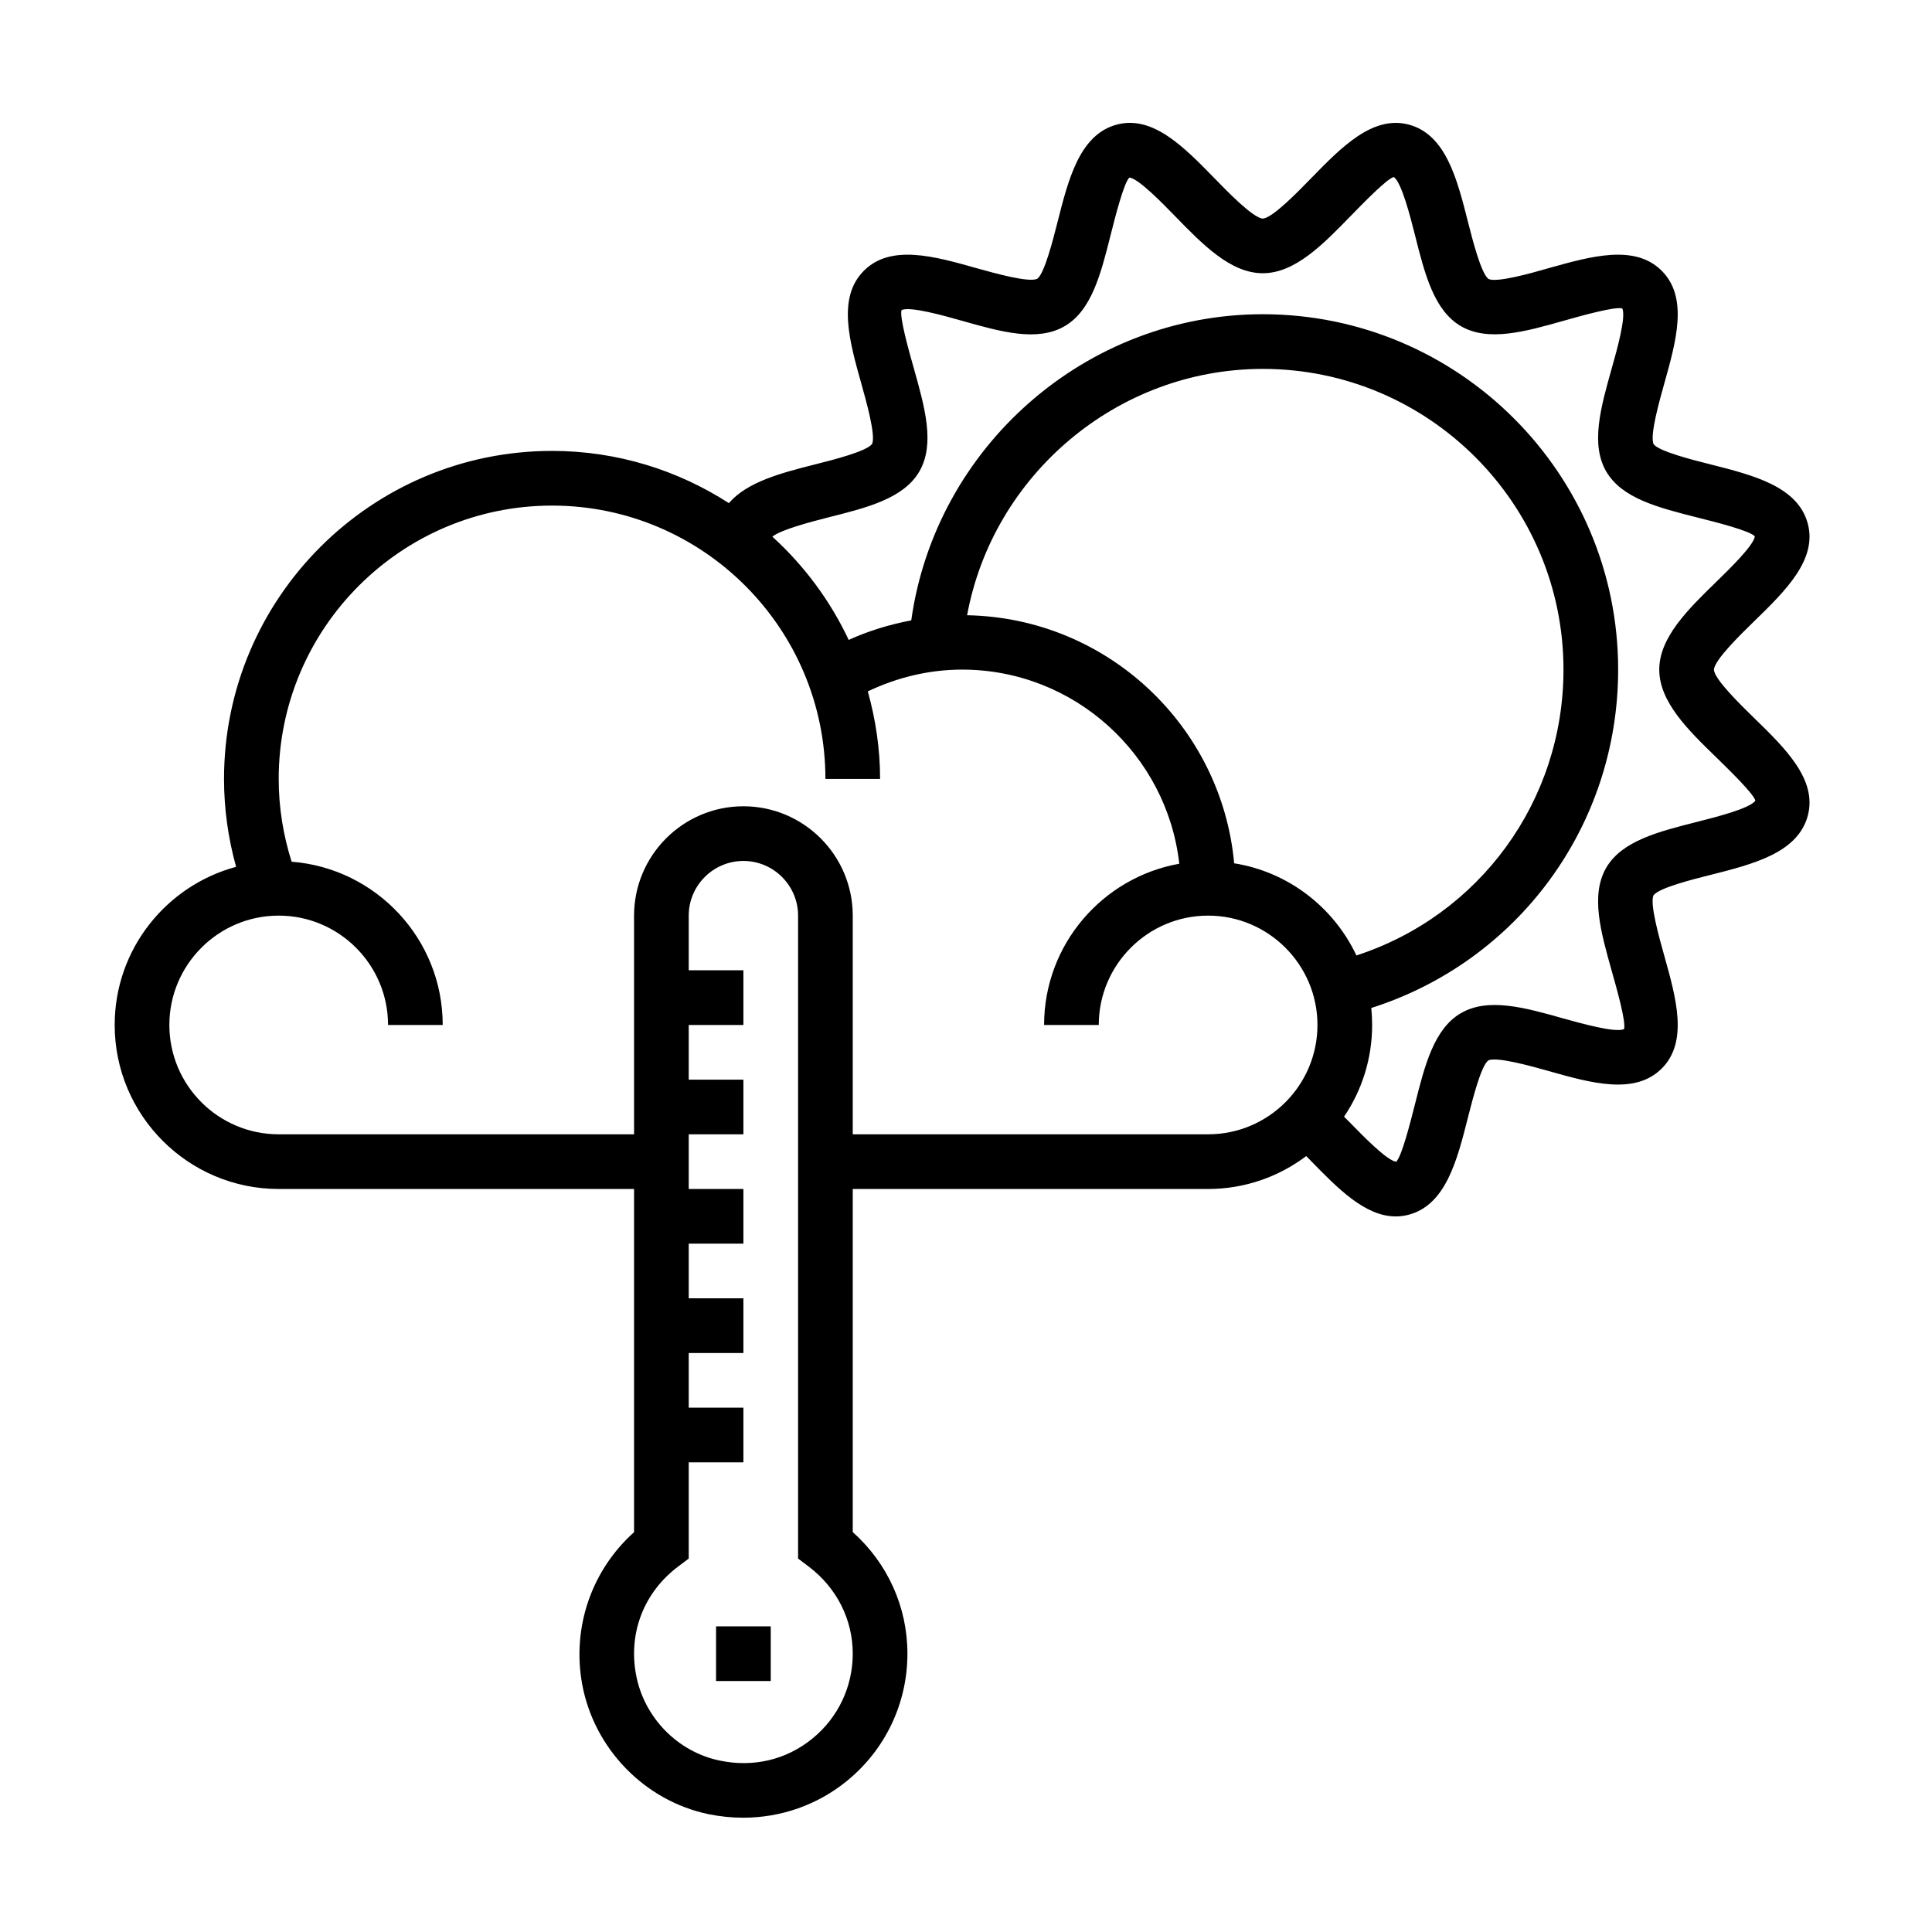 <svg version="1.0" preserveAspectRatio="xMidYMid meet" height="1080" viewBox="0 0 810 810" zoomAndPan="magnify" width="1080" xmlns:xlink="http://www.w3.org/1999/xlink" xmlns="http://www.w3.org/2000/svg"><defs><clipPath id="7fbcfb6b13"><path clip-rule="nonzero" d="M 48.082 51 L 759 51 L 759 762.082 L 48.082 762.082 Z M 48.082 51"></path></clipPath></defs><rect fill-opacity="1" height="972" y="-81" fill="#ffffff" width="972" x="-81"></rect><rect fill-opacity="1" height="972" y="-81" fill="#ffffff" width="972" x="-81"></rect><path fill-rule="nonzero" fill-opacity="1" d="M 300.215 704.777 L 323.137 704.777 L 323.137 681.855 L 300.215 681.855 L 300.215 704.777" fill="#000000"></path><g clip-path="url(#7fbcfb6b13)"><path fill-rule="nonzero" fill-opacity="1" d="M 711.5 344.57 C 695.25 348.691 679.984 352.539 673.402 363.824 C 666.777 375.328 671.121 390.641 675.688 406.934 C 677.836 414.5 681.82 428.602 680.879 431.469 C 677.297 433.078 663.195 429.141 655.586 427.035 C 639.336 422.426 623.98 418.125 612.52 424.754 C 601.238 431.289 597.344 446.598 593.27 462.805 C 591.301 470.594 587.629 485.055 585.344 487.07 C 581.496 486.578 571.512 476.324 566.141 470.82 C 565.242 469.879 564.395 469.074 563.496 468.176 C 570.93 457.211 575.273 443.957 575.273 429.723 C 575.273 427.348 575.137 424.977 574.914 422.602 C 636.379 403.039 678.418 346.23 678.418 280.734 C 678.418 198.582 611.578 131.742 529.43 131.742 C 455.16 131.742 392.215 187.438 382.051 260.094 C 373.008 261.797 364.191 264.48 355.816 268.285 C 348.074 251.812 337.148 237.129 323.809 224.996 C 327.613 221.953 340.238 218.73 347.355 216.895 C 363.609 212.82 378.875 208.969 385.453 197.645 C 392.082 186.184 387.738 170.828 383.172 154.574 C 381.023 147.012 377.039 132.863 377.977 129.996 C 381.559 128.34 395.66 132.324 403.273 134.477 C 419.523 139.086 434.879 143.43 446.34 136.758 C 457.621 130.223 461.516 114.91 465.59 98.703 C 467.559 90.914 471.23 76.457 473.516 74.441 C 477.363 74.887 487.348 85.184 492.719 90.691 C 504.137 102.422 515.91 114.555 529.43 114.555 C 542.949 114.555 554.723 102.422 566.141 90.691 C 571.512 85.184 581.496 74.887 584.359 74.215 C 587.629 76.457 591.301 90.914 593.27 98.703 C 597.344 114.91 601.238 130.223 612.52 136.758 C 623.98 143.383 639.336 139.086 655.586 134.477 C 663.152 132.324 677.297 128.387 680.164 129.328 C 681.82 132.863 677.836 147.012 675.688 154.574 C 671.121 170.828 666.777 186.184 673.402 197.645 C 679.984 208.969 695.25 212.82 711.5 216.938 C 719.246 218.863 733.707 222.535 735.723 224.863 C 735.273 228.668 724.977 238.652 719.469 244.023 C 707.742 255.438 695.652 267.258 695.652 280.734 C 695.652 294.254 707.742 306.07 719.469 317.441 C 724.977 322.816 735.273 332.844 735.945 335.664 C 733.707 338.977 719.246 342.602 711.5 344.57 Z M 517.43 361.941 C 512.148 304.324 464.156 259.02 405.465 257.945 C 416.301 199.121 468.41 154.664 529.43 154.664 C 598.953 154.664 655.496 211.254 655.496 280.734 C 655.496 335.887 620.266 383.789 568.691 400.578 C 559.156 380.387 540.172 365.57 517.43 361.941 Z M 506.508 475.562 L 357.52 475.562 L 357.52 383.879 C 357.52 358.629 336.969 338.035 311.676 338.035 C 286.383 338.035 265.832 358.629 265.832 383.879 L 265.832 475.562 L 116.844 475.562 C 91.551 475.562 71.004 455.016 71.004 429.723 C 71.004 404.473 91.551 383.879 116.844 383.879 C 142.141 383.879 162.688 404.473 162.688 429.723 L 185.609 429.723 C 185.609 393.637 157.672 364.047 122.262 361.27 C 118.727 350.078 116.844 338.484 116.844 326.574 C 116.844 263.406 168.238 211.969 231.453 211.969 C 294.664 211.969 346.059 263.406 346.059 326.574 L 368.98 326.574 C 368.98 313.859 367.098 301.594 363.832 289.867 C 376.145 284 389.574 280.734 403.363 280.734 C 450.414 280.734 489.273 316.414 494.422 362.121 C 462.277 367.852 437.742 395.965 437.742 429.723 L 460.664 429.723 C 460.664 404.473 481.215 383.879 506.508 383.879 C 531.801 383.879 552.352 404.473 552.352 429.723 C 552.352 455.016 531.801 475.562 506.508 475.562 Z M 340.598 728.906 C 329.672 737.816 315.883 741.086 301.738 738.129 C 284.008 734.457 269.906 719.953 266.641 702 C 263.418 684.496 269.996 667.621 284.188 656.875 L 288.754 653.43 L 288.754 613.094 L 311.676 613.094 L 311.676 590.172 L 288.754 590.172 L 288.754 567.25 L 311.676 567.25 L 311.676 544.328 L 288.754 544.328 L 288.754 521.406 L 311.676 521.406 L 311.676 498.484 L 288.754 498.484 L 288.754 475.562 L 311.676 475.562 L 311.676 452.645 L 288.754 452.645 L 288.754 429.723 L 311.676 429.723 L 311.676 406.801 L 288.754 406.801 L 288.754 383.879 C 288.754 371.254 299.051 360.957 311.676 360.957 C 324.301 360.957 334.598 371.254 334.598 383.879 L 334.598 653.43 L 339.164 656.875 C 350.805 665.738 357.52 678.992 357.52 693.316 C 357.52 707.195 351.34 720.18 340.598 728.906 Z M 735.453 301.059 C 729.633 295.371 718.754 284.762 718.574 280.777 C 718.754 276.75 729.633 266.137 735.453 260.453 C 748.48 247.785 761.957 234.668 757.926 219.535 C 753.762 203.957 735.141 199.254 717.098 194.688 C 709.578 192.809 695.52 189.227 693.281 186.227 C 691.625 182.645 695.609 168.453 697.758 160.797 C 702.727 143.07 707.922 124.762 696.684 113.523 C 685.402 102.242 667.09 107.434 649.363 112.402 C 641.754 114.598 627.562 118.582 624.07 116.969 C 620.938 114.641 617.398 100.629 615.473 93.109 C 610.906 75.066 606.207 56.398 590.629 52.234 C 575.496 48.25 562.422 61.68 549.711 74.711 C 544.023 80.574 533.414 91.453 529.43 91.633 C 525.445 91.453 514.836 80.574 509.148 74.711 C 496.434 61.68 483.316 48.207 468.23 52.234 C 452.652 56.398 447.949 75.066 443.383 93.062 C 441.461 100.629 437.922 114.641 434.879 116.879 C 431.344 118.582 417.105 114.555 409.496 112.449 C 391.766 107.434 373.41 102.242 362.176 113.523 C 350.938 124.762 356.133 143.07 361.102 160.797 C 363.25 168.453 367.234 182.645 365.621 186.137 C 363.34 189.227 349.281 192.809 341.762 194.688 C 327.613 198.27 313.199 202.031 305.59 210.938 C 284.188 197.148 258.762 189.047 231.453 189.047 C 155.613 189.047 93.922 250.781 93.922 326.574 C 93.922 339.156 95.668 351.465 98.984 363.418 C 69.703 371.301 48.082 397.98 48.082 429.723 C 48.082 467.641 78.926 498.484 116.844 498.484 L 265.832 498.484 L 265.832 642.371 C 248.016 658.352 239.734 682.258 244.078 706.121 C 249.047 733.16 270.312 755.051 297.082 760.605 C 301.918 761.59 306.75 762.082 311.586 762.082 C 327.391 762.082 342.699 756.754 355.059 746.68 C 371.172 733.562 380.441 714.133 380.441 693.316 C 380.441 673.707 372.16 655.441 357.52 642.324 L 357.52 498.484 L 506.508 498.484 C 521.953 498.484 536.145 493.336 547.648 484.695 C 548.32 485.414 549.039 486.086 549.711 486.801 C 560.855 498.219 572.316 509.992 585.164 509.992 C 586.957 509.992 588.793 509.766 590.629 509.273 C 606.207 505.109 610.906 486.441 615.473 468.402 C 617.398 460.879 620.938 446.824 623.98 444.586 C 627.473 442.93 641.754 446.914 649.363 449.062 C 667.09 454.074 685.402 459.223 696.684 447.988 C 707.922 436.75 702.727 418.441 697.758 400.711 C 695.609 393.055 691.625 378.863 693.234 375.371 C 695.52 372.238 709.578 368.703 717.098 366.82 C 735.141 362.254 753.762 357.555 757.926 341.977 C 761.957 326.844 748.48 313.727 735.453 301.059" fill="#000000"></path></g></svg>